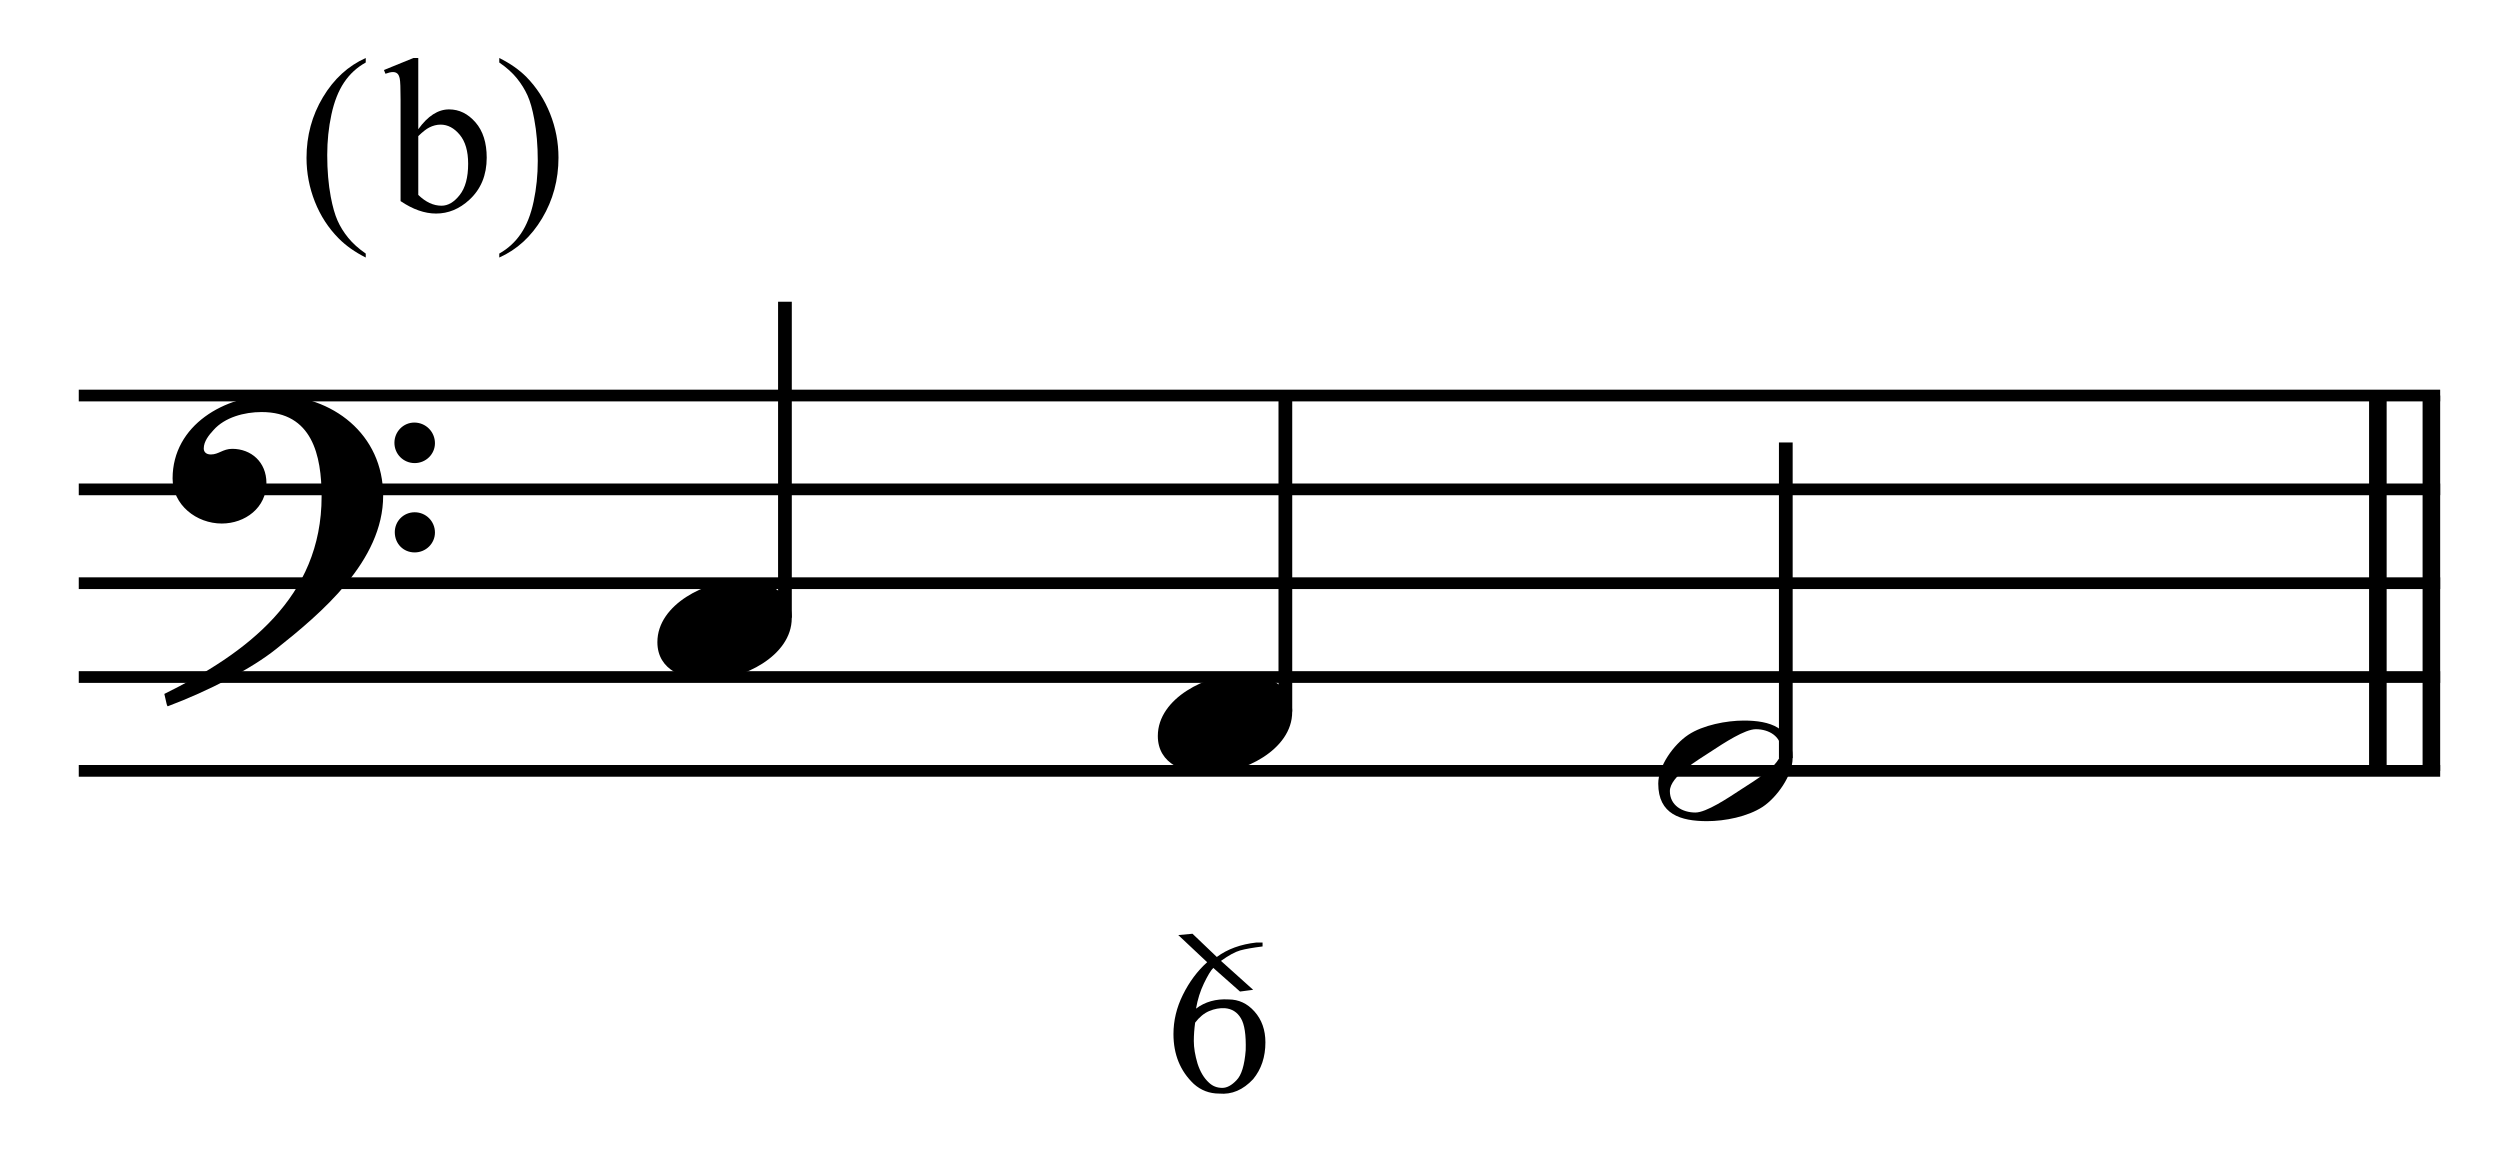 <?xml version="1.0" encoding="UTF-8" standalone="no"?>
<!DOCTYPE svg PUBLIC "-//W3C//DTD SVG 1.1//EN" "http://www.w3.org/Graphics/SVG/1.1/DTD/svg11.dtd">
<svg width="100%" height="100%" viewBox="0 0 569 264" version="1.1" xmlns="http://www.w3.org/2000/svg" xmlns:xlink="http://www.w3.org/1999/xlink" xml:space="preserve" xmlns:serif="http://www.serif.com/" style="fill-rule:evenodd;clip-rule:evenodd;stroke-miterlimit:10;">
    <g id="Trim" transform="matrix(4.167,0,0,4.167,0,0)">
        <g transform="matrix(0,1,1,0,-522.345,-204.697)">
            <path d="M226.301,655.146L246.801,655.146" style="fill:none;fill-rule:nonzero;stroke:black;stroke-width:0.96px;"/>
        </g>
        <g transform="matrix(0,1,1,0,-525.268,-201.774)">
            <path d="M223.378,655.146L243.878,655.146" style="fill:none;fill-rule:nonzero;stroke:black;stroke-width:0.96px;"/>
        </g>
        <path d="M20.928,27.078C20.928,23.716 18.16,21.584 14.942,21.584C12.297,21.584 9.427,23.203 9.427,26.135C9.427,27.59 10.739,28.595 12.113,28.595C13.384,28.595 14.552,27.734 14.552,26.381C14.552,25.233 13.712,24.515 12.687,24.515C12.174,24.515 11.949,24.823 11.518,24.823C11.231,24.823 11.129,24.659 11.129,24.495C11.129,24.105 11.416,23.757 11.662,23.49C12.277,22.793 13.343,22.506 14.286,22.506C17.053,22.506 17.566,24.864 17.566,27.119C17.566,32.633 13.466,35.688 8.976,37.902C9.12,38.496 9.099,38.517 9.161,38.578C11.395,37.738 13.732,36.528 15.065,35.462C17.545,33.494 20.928,30.645 20.928,27.078ZM23.757,24.208C23.757,23.593 23.265,23.08 22.629,23.08C22.035,23.08 21.543,23.572 21.543,24.187C21.543,24.802 22.035,25.294 22.65,25.294C23.265,25.294 23.757,24.802 23.757,24.208ZM23.757,29.087C23.757,28.472 23.265,27.98 22.65,27.98C22.035,27.98 21.563,28.472 21.563,29.066C21.563,29.702 22.035,30.173 22.65,30.173C23.265,30.173 23.757,29.681 23.757,29.087Z" style="fill-rule:nonzero;"/>
        <g transform="matrix(1,0,0,1,-103.75,-643.792)">
            <path d="M108.052,665.396L237.031,665.396" style="fill:none;fill-rule:nonzero;stroke:black;stroke-width:0.64px;"/>
        </g>
        <g transform="matrix(1,0,0,1,-103.75,-633.542)">
            <path d="M108.052,660.271L237.031,660.271" style="fill:none;fill-rule:nonzero;stroke:black;stroke-width:0.64px;"/>
        </g>
        <g transform="matrix(1,0,0,1,-103.75,-623.292)">
            <path d="M108.052,655.146L237.031,655.146" style="fill:none;fill-rule:nonzero;stroke:black;stroke-width:0.64px;"/>
        </g>
        <g transform="matrix(1,0,0,1,-103.75,-613.042)">
            <path d="M108.052,650.021L237.031,650.021" style="fill:none;fill-rule:nonzero;stroke:black;stroke-width:0.64px;"/>
        </g>
        <g transform="matrix(1,0,0,1,-103.75,-602.792)">
            <path d="M108.052,644.896L237.031,644.896" style="fill:none;fill-rule:nonzero;stroke:black;stroke-width:0.64px;"/>
        </g>
        <g transform="matrix(0,-1,-1,0,704.764,171.732)">
            <path d="M137.993,661.891L155.253,661.891" style="fill:none;fill-rule:nonzero;stroke:black;stroke-width:0.75px;"/>
        </g>
        <g transform="matrix(0,-1,-1,0,726.972,204.191)">
            <path d="M165.326,656.766L182.586,656.766" style="fill:none;fill-rule:nonzero;stroke:black;stroke-width:0.75px;"/>
        </g>
        <g transform="matrix(0,-1,-1,0,751.753,234.076)">
            <path d="M192.67,654.213L209.91,654.213" style="fill:none;fill-rule:nonzero;stroke:black;stroke-width:0.75px;"/>
        </g>
        <g>
            <path d="M43.245,33.761C43.245,32.203 41.749,31.69 40.437,31.69C38.633,31.69 35.906,32.982 35.906,35.073C35.906,36.631 37.403,37.143 38.715,37.143C40.519,37.143 43.245,35.852 43.245,33.761Z" style="fill-rule:nonzero;"/>
            <path d="M70.579,38.886C70.579,37.328 69.082,36.815 67.77,36.815C65.966,36.815 63.24,38.107 63.24,40.198C63.24,41.756 64.736,42.268 66.048,42.268C67.852,42.268 70.579,40.977 70.579,38.886Z" style="fill-rule:nonzero;"/>
        </g>
        <path d="M97.912,41.407C97.912,39.726 96.661,39.357 95.247,39.357C94.304,39.357 93.012,39.603 92.213,40.136C91.413,40.669 90.573,41.838 90.573,42.801C90.573,44.482 91.803,44.851 93.238,44.851C94.222,44.851 95.452,44.605 96.272,44.072C97.051,43.56 97.912,42.35 97.912,41.407ZM97.297,40.997C97.297,41.817 95.759,42.678 95.144,43.088C94.365,43.601 93.197,44.38 92.602,44.38C91.885,44.38 91.208,43.99 91.208,43.211C91.208,42.391 92.787,41.489 93.402,41.079C94.181,40.567 95.308,39.829 95.903,39.829C96.62,39.829 97.297,40.218 97.297,40.997Z" style="fill-rule:nonzero;"/>
        <path d="M68.961,51.48L68.961,51.695C68.443,51.759 68.036,51.83 67.741,51.91C67.462,51.99 67.111,52.181 66.689,52.484L68.447,54.063L67.729,54.158L66.27,52.867C66.135,53.002 65.963,53.285 65.756,53.716C65.557,54.13 65.413,54.589 65.326,55.091C65.82,54.716 66.414,54.549 67.107,54.589C67.657,54.589 68.128,54.808 68.518,55.246C68.917,55.693 69.116,56.255 69.116,56.933C69.116,57.73 68.893,58.399 68.447,58.942C67.897,59.531 67.279,59.795 66.593,59.731C66.059,59.731 65.597,59.555 65.206,59.205C64.465,58.503 64.094,57.594 64.094,56.478C64.094,55.745 64.265,55.031 64.608,54.338C64.959,53.628 65.401,53.034 65.935,52.556L64.357,51.073L65.134,51.001L66.462,52.269C67.044,51.838 67.765,51.575 68.626,51.48L68.961,51.48ZM65.278,55.856C65.23,56.207 65.206,56.542 65.206,56.861C65.206,57.228 65.274,57.638 65.409,58.092C65.553,58.539 65.76,58.886 66.031,59.133C66.23,59.324 66.474,59.42 66.761,59.42C67.016,59.42 67.275,59.28 67.538,59.001C67.809,58.73 67.976,58.184 68.04,57.363C68.064,56.526 67.976,55.944 67.777,55.617C67.578,55.282 67.287,55.099 66.904,55.067C66.617,55.051 66.332,55.103 66.049,55.222C65.766,55.342 65.509,55.553 65.278,55.856Z" style="fill-rule:nonzero;"/>
        <g>
            <path d="M19.977,13.85L19.977,14.066C19.387,13.77 18.895,13.422 18.5,13.023C17.938,12.457 17.504,11.789 17.199,11.02C16.895,10.25 16.742,9.451 16.742,8.623C16.742,7.412 17.041,6.308 17.639,5.31C18.236,4.312 19.016,3.598 19.977,3.168L19.977,3.414C19.496,3.68 19.102,4.043 18.793,4.504C18.484,4.965 18.254,5.549 18.102,6.256C17.949,6.963 17.873,7.701 17.873,8.471C17.873,9.307 17.938,10.066 18.066,10.75C18.168,11.289 18.291,11.722 18.436,12.048C18.58,12.374 18.774,12.687 19.019,12.988C19.263,13.289 19.582,13.576 19.977,13.85Z" style="fill-rule:nonzero;"/>
            <path d="M22.846,7.059C23.365,6.336 23.926,5.975 24.527,5.975C25.078,5.975 25.559,6.21 25.969,6.681C26.379,7.151 26.584,7.795 26.584,8.611C26.584,9.564 26.268,10.332 25.635,10.914C25.092,11.414 24.486,11.664 23.818,11.664C23.506,11.664 23.188,11.607 22.866,11.494C22.544,11.381 22.215,11.211 21.879,10.984L21.879,5.424C21.879,4.814 21.864,4.439 21.835,4.299C21.806,4.158 21.76,4.063 21.697,4.012C21.635,3.961 21.557,3.936 21.463,3.936C21.354,3.936 21.217,3.967 21.053,4.029L20.971,3.824L22.582,3.168L22.846,3.168L22.846,7.059ZM22.846,7.434L22.846,10.645C23.045,10.84 23.251,10.987 23.464,11.087C23.677,11.187 23.895,11.236 24.117,11.236C24.473,11.236 24.804,11.041 25.11,10.65C25.417,10.26 25.57,9.691 25.57,8.945C25.57,8.258 25.417,7.729 25.11,7.36C24.804,6.991 24.455,6.807 24.064,6.807C23.857,6.807 23.65,6.859 23.443,6.965C23.287,7.043 23.088,7.199 22.846,7.434Z" style="fill-rule:nonzero;"/>
            <path d="M27.27,3.414L27.27,3.168C27.863,3.461 28.357,3.807 28.752,4.205C29.311,4.775 29.742,5.444 30.047,6.212C30.352,6.979 30.504,7.779 30.504,8.611C30.504,9.822 30.206,10.927 29.61,11.925C29.015,12.923 28.234,13.637 27.27,14.066L27.27,13.85C27.75,13.58 28.146,13.216 28.456,12.757C28.767,12.298 28.997,11.714 29.147,11.005C29.298,10.296 29.373,9.557 29.373,8.787C29.373,7.955 29.309,7.195 29.18,6.508C29.082,5.969 28.96,5.537 28.813,5.213C28.667,4.889 28.473,4.576 28.23,4.275C27.988,3.975 27.668,3.688 27.27,3.414Z" style="fill-rule:nonzero;"/>
        </g>
    </g>
</svg>
